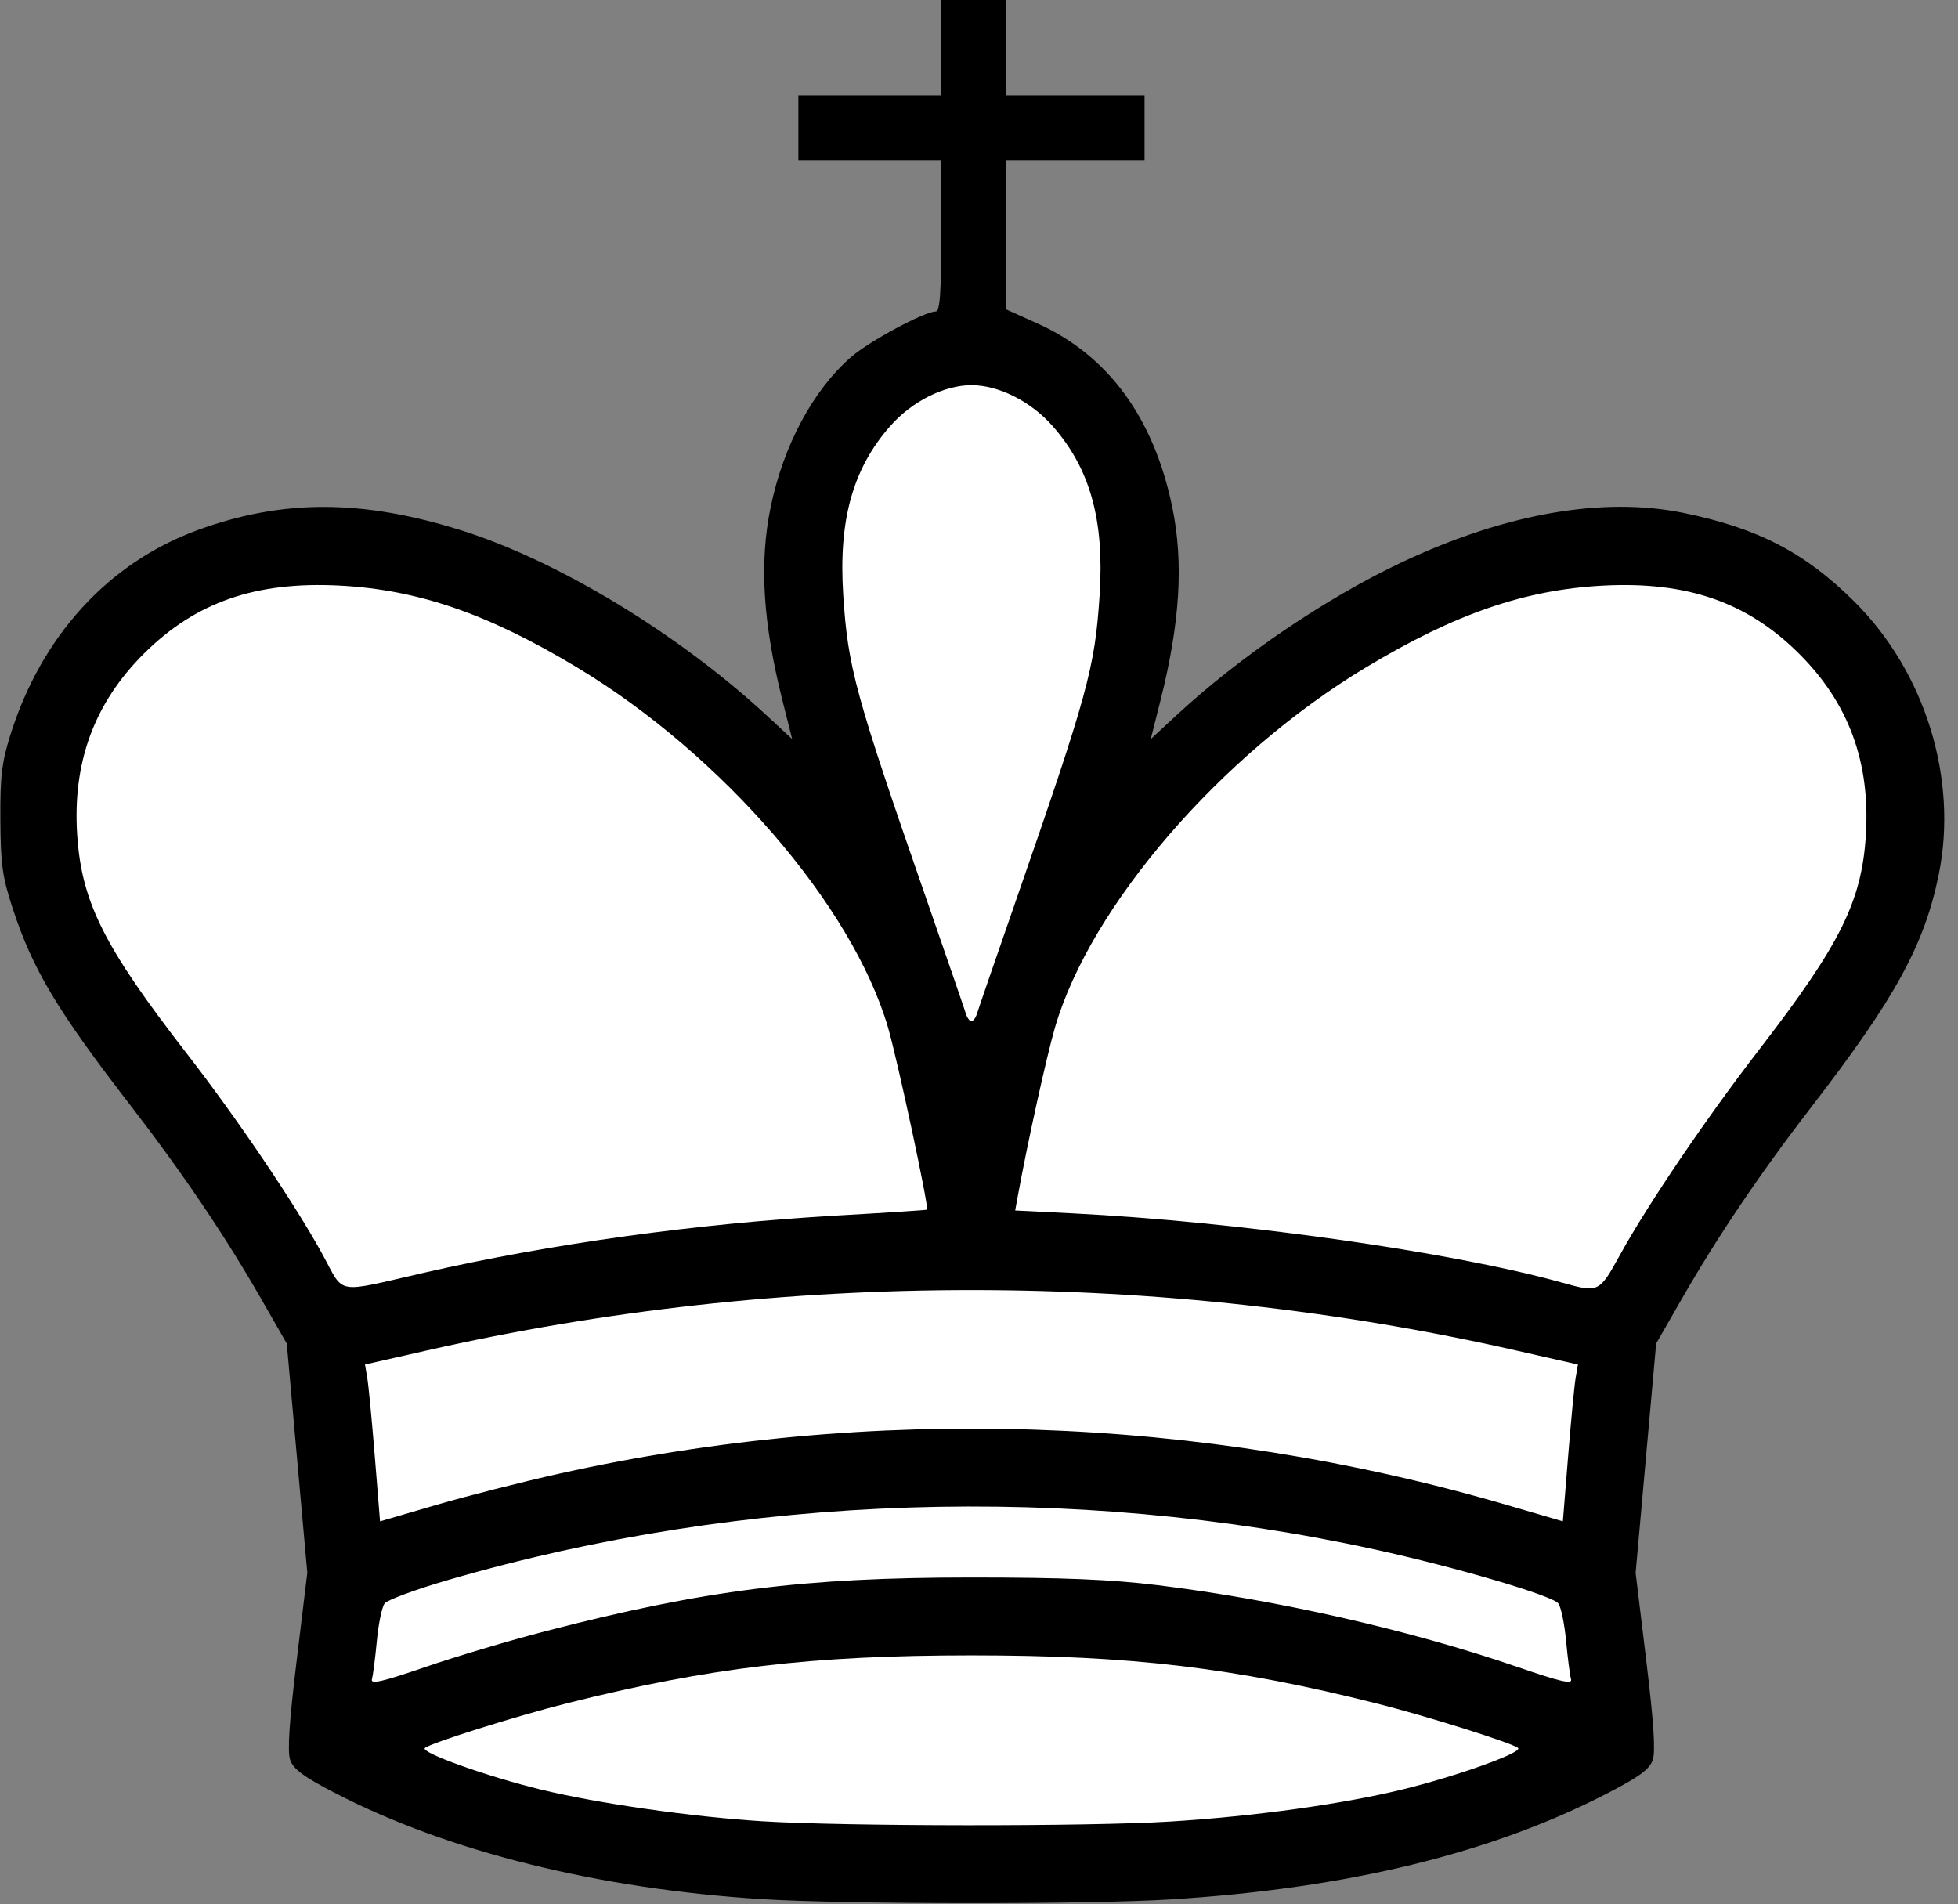 <?xml version="1.0" encoding="UTF-8"?><svg xmlns="http://www.w3.org/2000/svg" xmlns:xlink="http://www.w3.org/1999/xlink" height="440.1" preserveAspectRatio="xMidYMid meet" version="1.0" viewBox="27.3 32.1 452.5 440.1" width="452.5" zoomAndPan="magnify"><rect x="27.3" y="32.1" width="452.5" height="440.1" fill="#808080" stroke="none"/><g id="change1_1"><path d="m203.31 470.98c-37.818-2.377-72.441-10.984-98.545-24.498-7.315-3.787-9.669-5.521-10.404-7.663-0.67-1.952-0.227-8.731 1.504-23l2.454-20.232-2.373-26.5-2.373-26.5-6.019-10.5c-8.288-14.457-18.2-29.123-30.075-44.5-16.931-21.922-22.603-31.401-27.228-45.5-2.394-7.298-2.799-10.197-2.865-20.5-0.064-9.931 0.327-13.293 2.266-19.5 7.194-23.029 22.734-40.013 43.512-47.555 19.539-7.092 37.909-7.045 60.816 0.156 22.266 7 50.126 23.892 70.473 42.73l5.921 5.482-2.21-8.765c-4.567-18.114-5.421-31.972-2.765-44.833 2.951-14.285 9.796-27.049 18.622-34.723 4.169-3.625 16.938-10.492 19.509-10.492 0.989 0 1.278-3.961 1.278-17.5v-17.5h-33v-15h33v-22h15v22h32v15h-32l0.001 17.25 0.001 17.25 7.249 3.263c16.308 7.34 26.881 21.745 31.158 42.452 2.656 12.861 1.802 26.718-2.765 44.833l-2.21 8.765 5.921-5.482c14.766-13.671 34.55-27.101 52.144-35.396 23.933-11.285 46.517-15.221 65.195-11.362 17.162 3.545 27.949 9.151 39.308 20.428 16.385 16.267 24.029 40.91 19.553 63.035-3.292 16.275-10.043 28.634-29.204 53.465-11.892 15.411-21.817 30.09-30.091 44.503l-6.026 10.497-2.373 26.5-2.372 26.5 2.454 20.232c1.731 14.269 2.174 21.048 1.504 23-0.735 2.142-3.09 3.876-10.404 7.663-26.948 13.951-60.125 22.018-101.04 24.568-18.935 1.18-75.276 1.138-94.5-0.07v1e-5z" fill="inherit"/></g><g id="change2_1"><path d="m253.09 266.34c0.287-0.963 4.198-12.325 8.691-25.25 16.955-48.773 18.556-54.604 19.65-71.54 1.113-17.247-2.2-29.145-10.855-38.978-5.025-5.708-12.473-9.462-18.775-9.462s-13.75 3.754-18.775 9.462c-8.655 9.832-11.968 21.73-10.855 38.978 1.093 16.937 2.695 22.768 19.65 71.54 4.493 12.925 8.404 24.287 8.691 25.25s0.867 1.75 1.289 1.75 1.002-0.788 1.289-1.75v2e-5z" fill="#fff"/></g><g id="change2_2"><path d="m401.73 322.02c6.474-11.732 19.863-31.472 32.174-47.432 18.701-24.246 23.64-34.175 24.599-49.446 1.061-16.902-3.955-30.541-15.442-41.987-11.942-11.899-25.859-16.735-45.25-15.723-18.119 0.946-34.232 6.501-54.866 18.918-33.444 20.125-63.633 55.071-71.812 83.127-1.974 6.773-6.399 26.835-8.653 39.235l-0.568 3.124 13.2 0.663c38.403 1.93 87.707 8.905 113.2 16.014 8.477 2.364 8.551 2.328 13.419-6.495h1e-5z" fill="#fff"/></g><g id="change2_3"><path d="m125.31 326.22c29.262-6.691 63.081-11.372 95.5-13.219 11.275-0.642 20.601-1.249 20.724-1.349 0.507-0.411-6.829-34.679-9.03-42.178-8.254-28.125-38.396-63.009-71.828-83.127-20.633-12.416-36.747-17.972-54.866-18.918-19.391-1.012-33.308 3.824-45.25 15.723-11.495 11.454-16.528 25.144-15.416 41.932 1.028 15.522 6.187 25.803 25.345 50.515 11.684 15.071 24.982 34.754 31.369 46.43 5.154 9.422 2.583 8.963 23.453 4.191v-1e-5z" fill="#fff"/></g><g id="change2_4"><path d="m156.67 372.63c71.887-15.988 147.95-13.464 218.86 7.264l12.954 3.787 1.214-15.047c0.668-8.276 1.451-16.432 1.74-18.123l0.527-3.076-14.329-3.251c-82.01-18.607-169.65-18.607-251.66-1e-5l-14.329 3.251 0.527 3.076c0.29 1.692 1.073 9.847 1.74 18.123l1.214 15.047 12.954-3.787c7.125-2.083 19.99-5.351 28.588-7.264l1e-5 -1e-5z" fill="#fff"/></g><g id="change2_5"><path d="m153.31 409.08c36.733-9.521 59.764-12.427 98.5-12.427 21.198 1e-5 32.215 0.455 43 1.777 27.634 3.386 58.416 10.383 83.263 18.927 9.915 3.41 12.659 4.037 12.3 2.811-0.254-0.868-0.767-4.833-1.14-8.811s-1.183-7.897-1.8-8.708c-1.381-1.815-23.661-8.372-42.283-12.445-70.203-15.355-145.79-12.885-214.18 6.999-7.514 2.184-14.166 4.636-14.783 5.447s-1.427 4.73-1.8 8.708-0.886 7.943-1.14 8.811c-0.359 1.226 2.385 0.598 12.3-2.811 7.019-2.414 19.513-6.138 27.763-8.277v1e-5z" fill="#fff"/></g><g id="change2_6"><path d="m297.81 453.05c19.406-1.209 39.538-3.987 53.5-7.383 12.461-3.03 27.931-8.566 26.827-9.6-1.195-1.12-21.142-7.4-32.827-10.336-32.901-8.266-56.658-11.081-93.5-11.081s-60.599 2.816-93.5 11.081c-11.686 2.936-31.632 9.216-32.827 10.336-1.103 1.033 14.357 6.567 26.827 9.603 13.072 3.182 34.746 6.289 51 7.311 19.224 1.208 75.565 1.25 94.5 0.07v1e-5z" fill="#fff"/></g></svg>